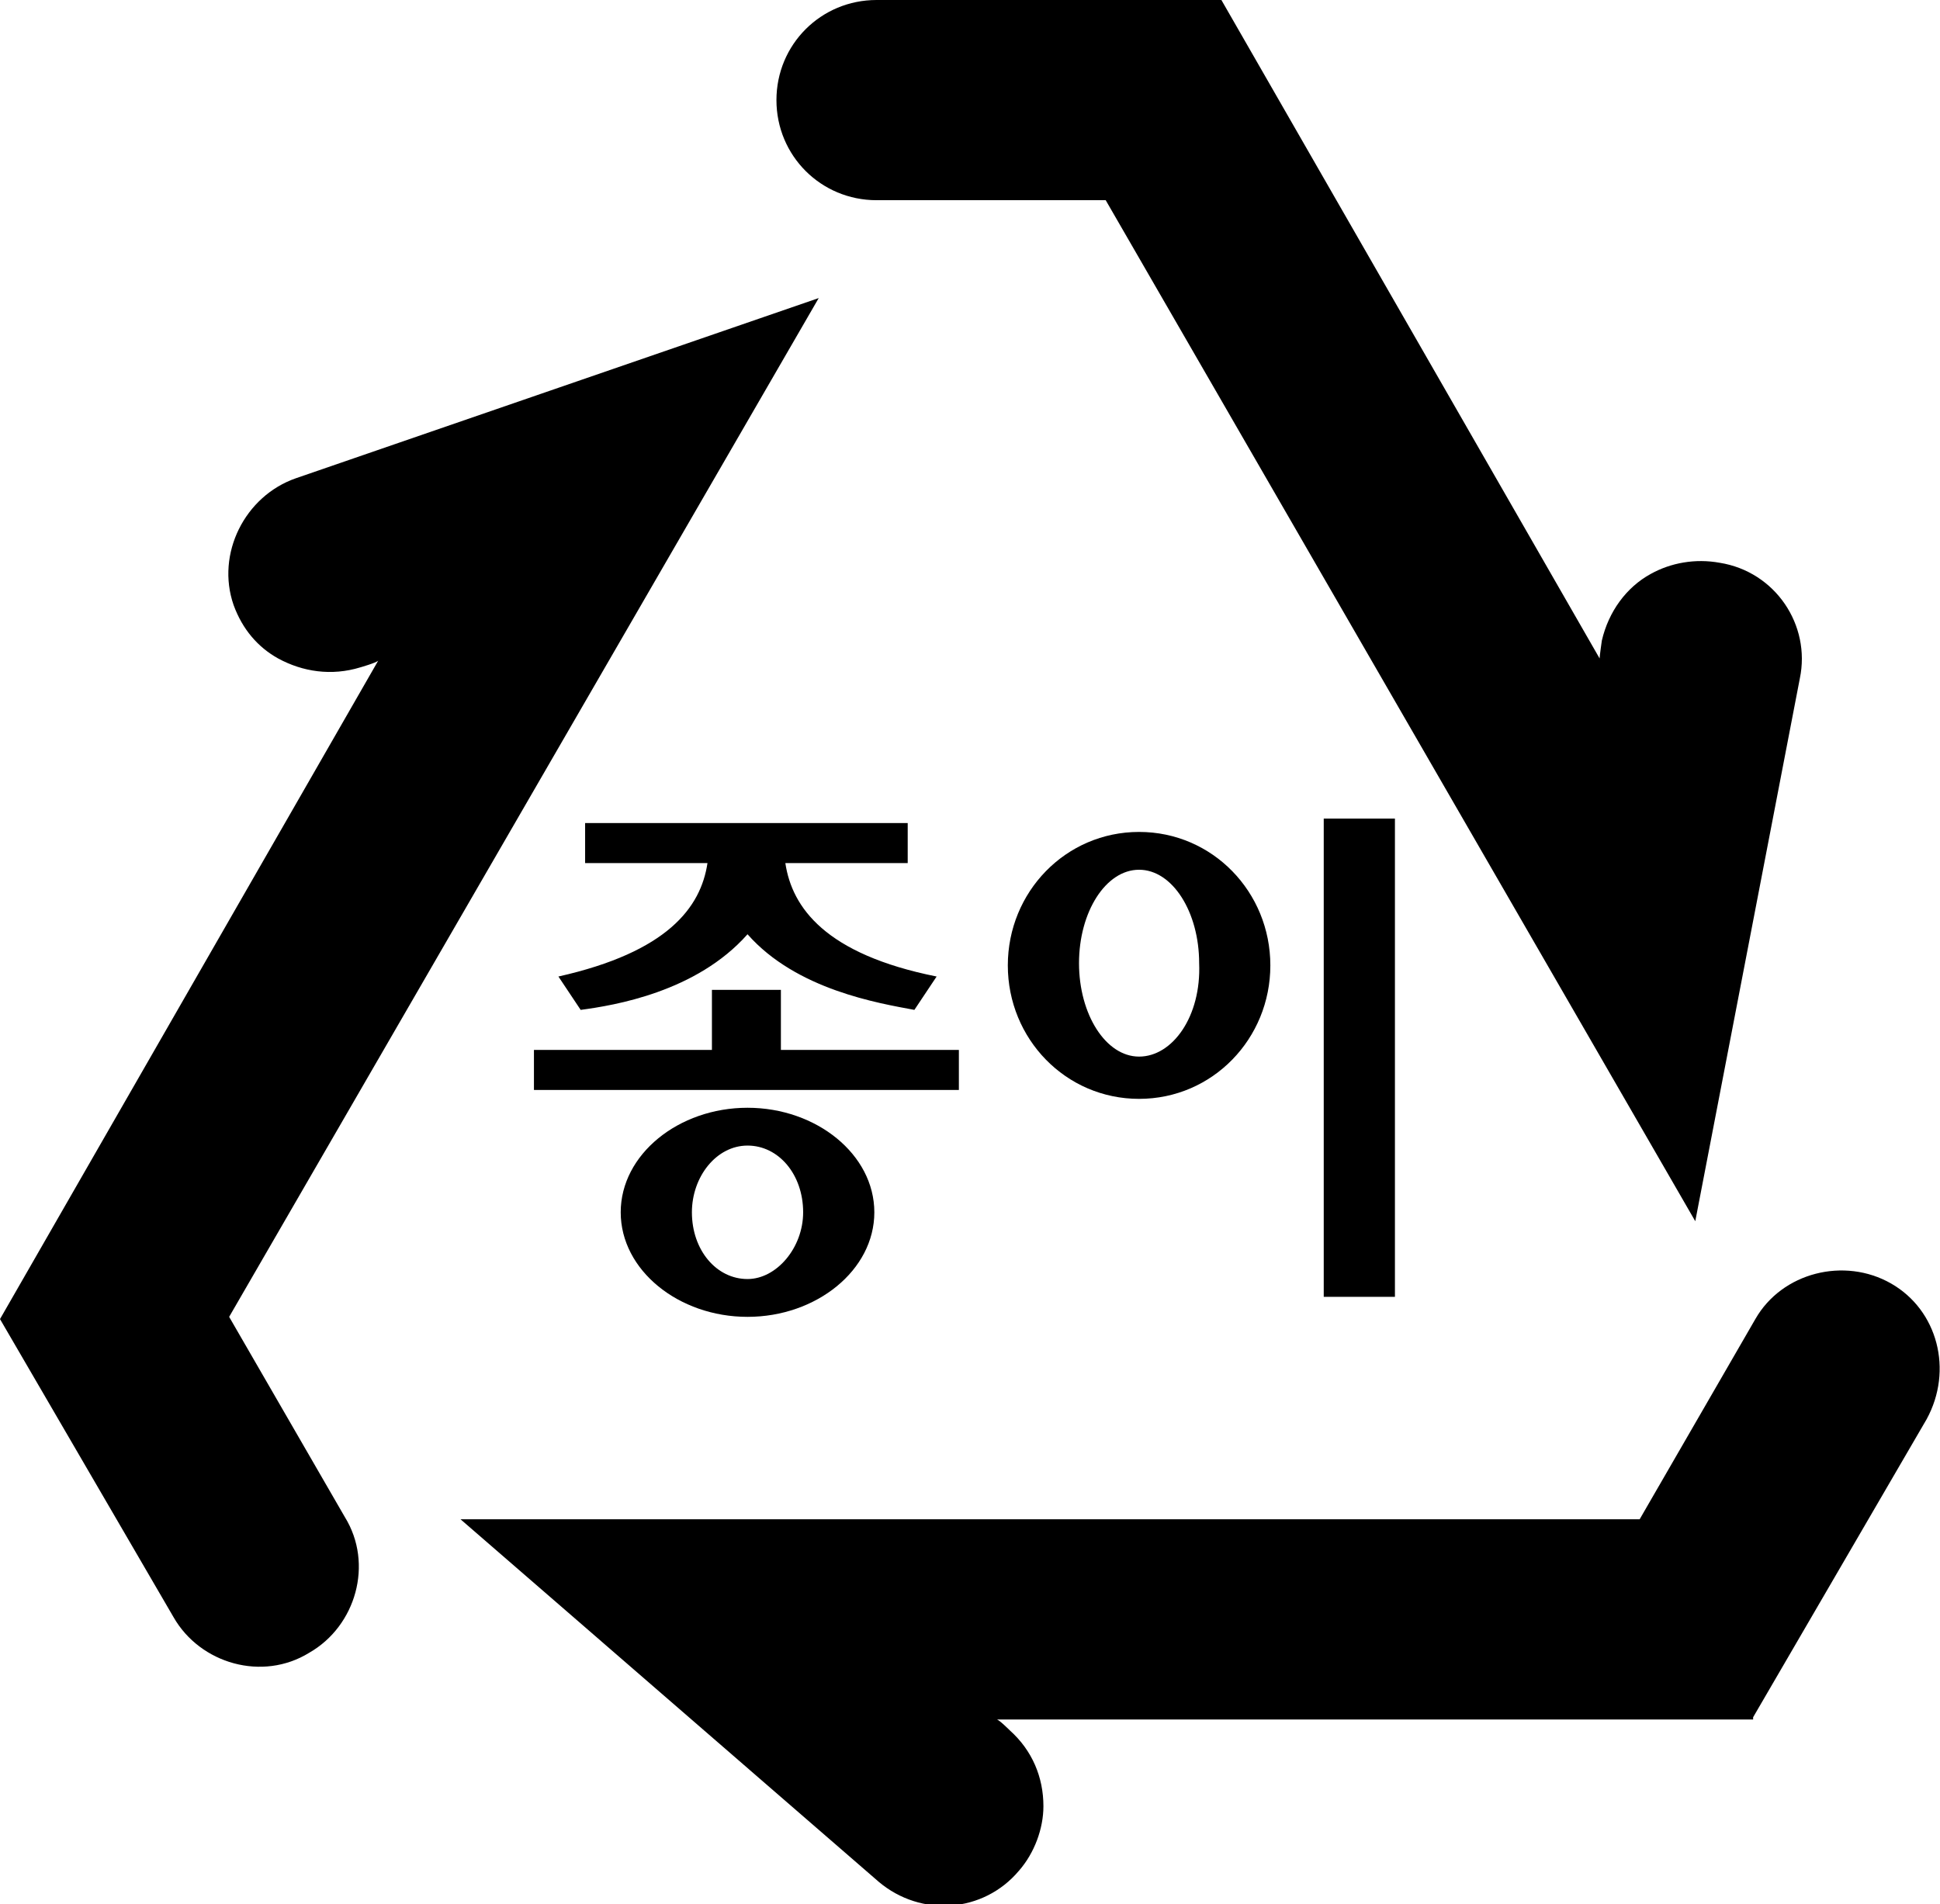 <?xml version="1.0" encoding="utf-8"?>
<!-- Generator: Adobe Illustrator 27.5.0, SVG Export Plug-In . SVG Version: 6.00 Build 0)  -->
<svg version="1.1" id="Layer_1" xmlns="http://www.w3.org/2000/svg" xmlns:xlink="http://www.w3.org/1999/xlink" x="0px" y="0px"
	 viewBox="0 0 87.2 85.6" style="enable-background:new 0 0 87.2 85.6;" xml:space="preserve">
<style type="text/css">
	.st0{fill:#744C9E;}
	.st1{fill:none;stroke:#000000;stroke-width:2.416;}
	.st2{fill:#FFCB05;}
	.st3{fill:#939598;}
	.st4{fill:#009F47;}
	.st5{fill:#F58220;}
	.st6{fill:none;stroke:#000000;stroke-width:1.717;}
	.st7{fill:none;stroke:#000000;stroke-width:1.72;}
	.st8{fill:#0066B3;}
	.st9{fill:none;stroke:#000000;stroke-width:1.718;}
	.st10{fill:none;stroke:#000000;stroke-width:1.719;}
</style>
<g>
	<path d="M78.8,77.2l7.8-13.4c1.2-2.2,0.5-4.9-1.6-6.1c-2.1-1.2-4.9-0.5-6.1,1.6l-5.2,9h-53l18.8,16.3c1.9,1.6,4.7,1.4,6.3-0.5
		c0.7-0.8,1.1-1.9,1.1-2.9c0-1.3-0.5-2.5-1.5-3.4c0,0-0.5-0.5-0.6-0.5H78.8z"/>
	<path d="M36.8,13.4l-23.5,8.1c-2.3,0.8-3.6,3.4-2.8,5.7c0.4,1.1,1.1,1.9,2,2.4c1.1,0.6,2.4,0.8,3.7,0.4c0,0,0.7-0.2,0.8-0.3L0,59.3
		l7.8,13.4c1.2,2.1,4,2.9,6.1,1.6c2.1-1.2,2.9-4,1.6-6.1l-5.2-9L36.8,13.4z"/>
	<path d="M54.9,0H39.4c-2.5,0-4.5,2-4.5,4.5c0,2.5,2,4.5,4.5,4.5h10.3l26.5,45.9l4.7-24.4c0.5-2.4-1.1-4.8-3.6-5.2
		c-1.1-0.2-2.2,0-3.1,0.5c-1.1,0.6-1.9,1.7-2.2,3c0,0-0.1,0.7-0.1,0.8L54.9,0z"/>
	<path d="M51.2,37.4c-3.3,0-5.9,2.7-5.9,6c0,3.3,2.6,6,5.9,6c3.3,0,5.9-2.7,5.9-6C57.1,40.1,54.5,37.4,51.2,37.4 M51.2,47.5
		c-1.5,0-2.7-1.9-2.7-4.2c0-2.3,1.2-4.2,2.7-4.2c1.5,0,2.7,1.9,2.7,4.2C54,45.7,52.7,47.5,51.2,47.5"/>
	<path d="M33.6,49.8c-3.1,0-5.7,2.1-5.7,4.7c0,2.6,2.6,4.7,5.7,4.7c3.1,0,5.7-2.1,5.7-4.7C39.3,51.9,36.7,49.8,33.6,49.8 M33.6,57.5
		c-1.4,0-2.5-1.3-2.5-3c0-1.6,1.1-3,2.5-3c1.4,0,2.5,1.3,2.5,3C36.1,56.1,34.9,57.5,33.6,57.5"/>
	<polygon points="35.1,47.2 35.1,44.5 32,44.5 32,47.2 24,47.2 24,49 43.1,49 43.1,47.2 	"/>
	<rect x="59.5" y="36.8" width="3.2" height="21.5"/>
	<path d="M35.3,38.8h5.5V37H26.3v1.8h5.5c-0.3,2-1.8,4-6.7,5.1l1,1.5c1.5-0.2,5.2-0.8,7.5-3.4c2.2,2.5,5.9,3.1,7.5,3.4l1-1.5
		C37.1,42.9,35.6,40.8,35.3,38.8"/>
</g>
</svg>
